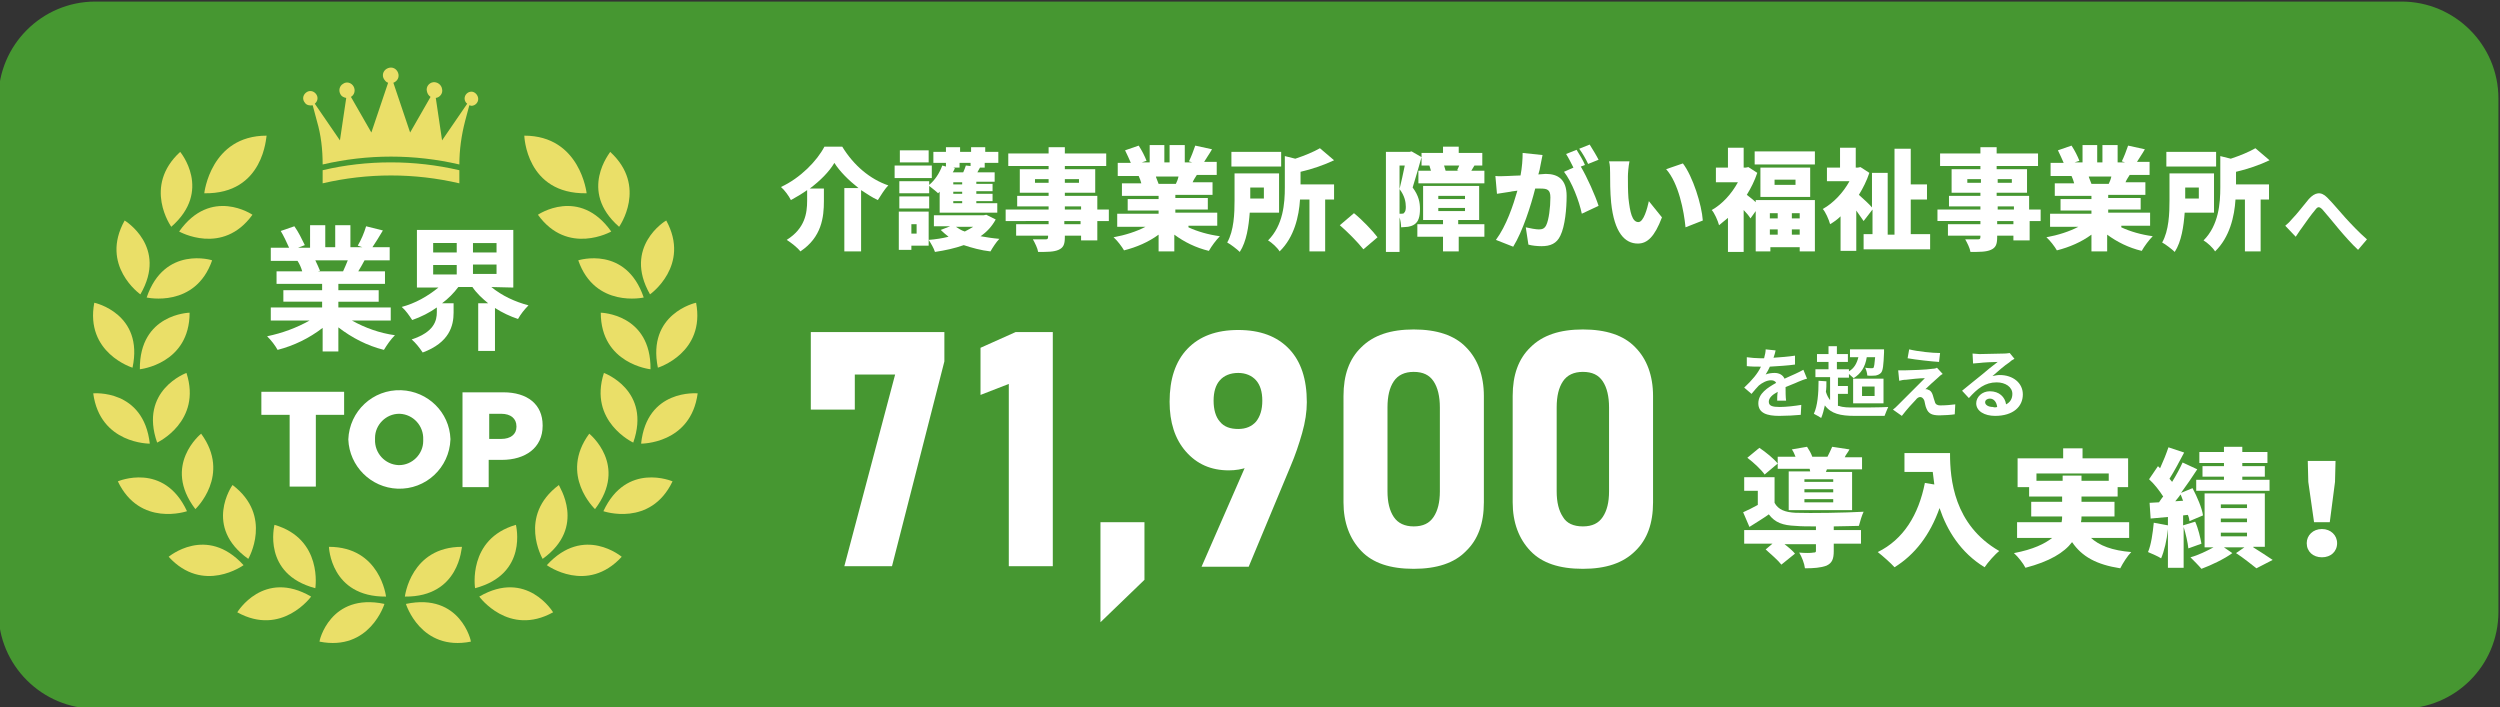 <?xml version="1.0" encoding="utf-8"?>
<!-- Generator: Adobe Illustrator 28.2.0, SVG Export Plug-In . SVG Version: 6.00 Build 0)  -->
<svg version="1.1" id="レイヤー_1" xmlns="http://www.w3.org/2000/svg" xmlns:xlink="http://www.w3.org/1999/xlink" x="0px"
	 y="0px" viewBox="0 0 477.3 135" style="enable-background:new 0 0 477.3 135;" xml:space="preserve">
<rect x="0" y="0" width="477.3" height="135" fill="#333333" stroke="none"/>
<style type="text/css">
	.st0{fill:#469731;}
	.st1{fill:#FFFFFF;}
	.st2{fill:#EADF68;}
</style>
<path class="st0" d="M458.5,135.3H18.2c-10.2,0-18.5-8.3-18.5-18.5v-98c0-10.2,8.3-18.5,18.5-18.5h440.3c10.2,0,18.5,8.3,18.5,18.5
	v98C477,127.1,468.7,135.3,458.5,135.3z"/>
<g>
	<path class="st1" d="M160.8,28c2.2,3.6,5.3,6.2,8.8,7.4c-0.8,0.8-1.4,1.9-2,2.8c-1.1-0.5-2.1-1.2-3.2-1.9V48h-3.2V35.9h2.7
		c-1.9-1.5-3.6-3.2-4.6-4.8c-1,1.7-2.7,3.4-4.7,4.9h2.7v2.4c0,3-0.4,6.9-4.5,9.6c-0.5-0.7-1.8-1.7-2.6-2.2c3.5-2.2,3.9-5.1,3.9-7.5
		v-2c-1,0.7-2,1.3-3.1,1.9c-0.4-0.8-1.2-1.9-1.9-2.5c3.7-1.7,6.9-5,8.3-7.7H160.8z"/>
	<path class="st1" d="M177.9,34h-7.1v-2.4h7.1V34z M177.4,46.9H174v0.8h-2.4v-7.3h5.7V46.9z M180.6,31.1h-2.4V29h2.4v-0.9h2.7V29
		h2.1v-0.9h2.7V29h2.5v2.1H188V32h-0.9c-0.2,0.3-0.3,0.6-0.5,0.9h3.3v1.8h-3.5v0.4h3.1v1.4h-3.1V37h3.1v1.4h-3.1v0.4h4v1.8h-11v-4
		c-0.1,0.1-0.2,0.2-0.3,0.3c-0.4-0.4-1.2-1-1.7-1.4v1.4h-5.7v-2.3h5.7v0.7c1.1-0.9,2-2.3,2.5-3.7l0.7,0.2V31.1z M171.7,37.5h5.7v2.3
		h-5.7V37.5z M177.3,31h-5.5v-2.3h5.5V31z M174,42.8v1.8h1v-1.8H174z M190.1,41.9c-0.7,1.3-1.7,2.4-2.9,3.2c1.1,0.2,2.4,0.4,3.6,0.5
		c-0.6,0.6-1.3,1.7-1.7,2.4c-1.8-0.2-3.6-0.7-5.1-1.2c-1.7,0.6-3.5,1-5.5,1.3c-0.2-0.7-0.8-1.7-1.2-2.3c1.3-0.1,2.6-0.3,3.8-0.6
		c-0.5-0.4-1-0.8-1.5-1.3l1.8-0.7h-3.1v-2.1h9.5l0.5-0.1L190.1,41.9z M183.2,31.1V32H182l0.3,0.1c-0.1,0.3-0.2,0.5-0.4,0.8h2
		c0.2-0.5,0.4-0.9,0.5-1.3l0.9,0.1v-0.6H183.2z M183.7,34.8H182v0.4h1.7V34.8z M183.7,36.6H182V37h1.7V36.6z M183.7,38.4H182v0.4
		h1.7V38.4z M182.5,43.3c0.5,0.3,1,0.7,1.7,0.9c0.6-0.3,1.1-0.6,1.6-0.9H182.5z"/>
	<path class="st1" d="M211.7,42.2h-2.2v3.7h-3.1V45h-3.1v0.3c0,1.4-0.3,2-1.2,2.4c-0.9,0.4-2.1,0.4-3.9,0.4c-0.1-0.7-0.6-1.7-1-2.4
		c0.9,0,2.1,0,2.4,0c0.4,0,0.5-0.1,0.5-0.5V45H194v-2.2h6.2v-0.6H192V40h8.2v-0.6h-6v-2h6v-0.6h-5.5v-4.5h5.5v-0.6h-7.7v-2.4h7.7
		v-1.2h3.1v1.2h7.9v2.4h-7.9v0.6h5.8v4.5h-5.8v0.6h6.2V40h2.2V42.2z M200.2,34.9v-0.7h-2.6v0.7H200.2z M203.3,34.2v0.7h2.7v-0.7
		H203.3z M203.3,40h3.1v-0.6h-3.1V40z M206.3,42.2h-3.1v0.6h3.1V42.2z"/>
	<path class="st1" d="M226.9,43.4c1.7,0.8,3.8,1.4,6,1.7c-0.7,0.7-1.6,1.9-2.1,2.8c-2.5-0.6-4.7-1.7-6.6-3.1V48h-3v-3.2
		c-1.9,1.4-4.2,2.4-6.6,3c-0.4-0.7-1.3-1.9-2-2.5c2.2-0.4,4.4-1.1,6.1-2h-5.4v-2.5h7.9v-0.6h-5.9v-2.2h5.9v-0.6h-7v-2.4h3.7
		c-0.1-0.4-0.3-1-0.5-1.4h-4v-2.5h2.5c-0.3-0.7-0.7-1.6-1.1-2.4l2.6-0.9c0.6,0.9,1.2,2.1,1.5,2.9l-0.9,0.3h1.5v-3.3h2.8v3.3h1v-3.3
		h2.9v3.3h1.4l-0.6-0.2c0.4-0.8,0.9-2.1,1.2-3l3.2,0.7c-0.5,0.9-1.1,1.7-1.5,2.4h2.4v2.5h-3.8c-0.3,0.5-0.6,0.9-0.8,1.4h3.8v2.4
		h-7.1v0.6h6.2v2.2h-6.2v0.6h8v2.5H226.9z M220.7,33.8c0.2,0.5,0.4,1,0.5,1.3l-0.3,0h3.6c0.2-0.4,0.4-0.9,0.5-1.4H220.7z"/>
	<path class="st1" d="M238.6,40.6c-0.2,2.6-0.6,5.5-1.9,7.5c-0.5-0.5-1.8-1.5-2.4-1.8c1.3-2.3,1.4-5.6,1.4-8v-5.2h8.5v7.5H238.6z
		 M244.6,31.8h-9.5v-2.8h9.5V31.8z M238.7,35.8v2.1h2.6v-2.1H238.7z M248.3,35.2h6.4v2.9H253v9.9h-3v-9.9h-1.8
		c-0.2,3.2-1.1,7.2-3.9,9.9c-0.4-0.7-1.5-1.7-2.2-2.1c2.9-2.9,3.2-7.1,3.2-10.1v-6l2,0.5c1.8-0.6,3.5-1.3,4.7-2l2.7,2.3
		c-1.9,0.9-4.2,1.7-6.4,2.2V35.2z"/>
	<path class="st1" d="M260.3,47.6c-1.2-1.5-3-3.3-4.5-4.6l2.7-2.3c1.5,1.2,3.6,3.4,4.5,4.6L260.3,47.6z"/>
	<path class="st1" d="M271.4,30c-0.5,1.8-1.2,4.2-1.7,5.8c1.2,1.6,1.4,2.9,1.4,4.1c0,1.5-0.3,2.4-1,2.9c-0.4,0.3-0.8,0.4-1.3,0.5
		c-0.4,0-0.8,0.1-1.3,0.1c0-0.5-0.1-1.3-0.3-1.9v6.6h-2.6V29h4.5l0.4-0.1L271.4,30z M267.2,40.8c0.2,0,0.3,0,0.4,0
		c0.2,0,0.4,0,0.5-0.2c0.2-0.2,0.3-0.5,0.3-1.1c0-0.9-0.2-2.1-1.2-3.4c0.3-1.2,0.7-3,1-4.5h-1V40.8z M283.5,45.2h-5V48h-3v-2.8h-4.9
		v-2.4h4.9v-0.8h-3.8v-6.5h10.7v6.5h-4v0.8h5V45.2z M273.2,32.6c-0.1-0.3-0.2-0.7-0.3-1h-1.5v-2.4h4.1v-1.2h3v1.2h4.5v2.4h-1.5
		l-0.6,1h2.5v2.4h-12.6v-2.4H273.2z M274.6,38h5.1v-0.6h-5.1V38z M274.6,40.3h5.1v-0.6h-5.1V40.3z M278.2,32.5
		c0.1-0.3,0.3-0.6,0.4-0.9h-2.9c0.1,0.3,0.2,0.7,0.3,1h2.5L278.2,32.5z"/>
	<path class="st1" d="M294.5,29.6c-0.1,0.6-0.3,1.4-0.4,2c-0.1,0.6-0.2,1.1-0.4,1.7c0.5,0,1-0.1,1.4-0.1c2.4,0,4,1.1,4,4.2
		c0,2.4-0.3,5.8-1.2,7.6c-0.7,1.5-1.9,2-3.6,2c-0.8,0-1.8-0.1-2.5-0.3l-0.5-3.3c0.8,0.2,2,0.4,2.5,0.4c0.7,0,1.1-0.2,1.4-0.8
		c0.5-1,0.8-3.4,0.8-5.3c0-1.5-0.6-1.7-1.9-1.7c-0.2,0-0.6,0-1,0c-0.8,3.2-2.4,8.2-4.2,11.1l-3.3-1.3c2-2.7,3.3-6.6,4.1-9.4
		c-0.5,0.1-1,0.1-1.3,0.2c-0.7,0.1-1.9,0.3-2.6,0.4l-0.3-3.4c0.8,0.1,1.6,0,2.4,0c0.6,0,1.5-0.1,2.4-0.1c0.3-1.6,0.4-3.1,0.4-4.3
		L294.5,29.6z M301.8,31.8c1.2,2,2.8,5.6,3.4,7.5l-3.2,1.5c-0.5-2.4-1.9-6.1-3.4-8l1.8-0.8c-0.4-0.8-0.9-1.8-1.4-2.6l2-0.8
		c0.5,0.8,1.3,2.1,1.6,2.9L301.8,31.8z M303.2,31.3c-0.4-0.9-1.1-2.1-1.7-2.9l2-0.8c0.5,0.8,1.3,2.1,1.7,2.9L303.2,31.3z"/>
	<path class="st1" d="M310.8,33.7c0,1.4,0,2.7,0.1,4.1c0.3,2.7,0.7,4.6,1.9,4.6c1,0,1.7-2.6,2-4l2.5,3.1c-1.4,3.7-2.8,5-4.6,5
		c-2.5,0-4.5-2.1-5.1-7.8c-0.2-2-0.2-4.3-0.2-5.7c0-0.6,0-1.5-0.2-2.2l3.9,0C310.9,31.8,310.8,33.1,310.8,33.7z M325.1,42.1
		l-3.3,1.3c-0.3-3.1-1.3-8.4-3.7-11.1l3.2-1.1C323.2,33.7,324.9,39.1,325.1,42.1z"/>
	<path class="st1" d="M335.1,38.2h11.4V48h-2.9v-0.8h-5.6V48h-2.8v-7.7l-1,1.4c-0.3-0.5-0.8-1.1-1.3-1.6v8h-3v-6.5
		c-0.6,0.5-1.2,1-1.7,1.4c-0.2-0.8-0.9-2.4-1.4-2.9c2-1.1,3.8-3.1,5-5.3h-4.2V32h2.3v-3.8h3V32h0.4l0.5-0.1l1.7,1.1
		c-0.5,1.5-1.2,2.9-2,4.2c0.5,0.4,1.2,0.9,1.7,1.4V38.2z M346.5,28.9v2.5H335v-2.5H346.5z M345.6,32v5.6h-9.5V32H345.6z M337.9,40.7
		v1h1.5v-1H337.9z M337.9,44.8h1.5v-1h-1.5V44.8z M342.8,34.3h-4v1h4V34.3z M343.6,40.7h-1.5v1h1.5V40.7z M343.6,44.8v-1h-1.5v1
		H343.6z"/>
	<path class="st1" d="M368.5,44.7v2.9h-12.7v-2.9h1.7V40l-1.7,2.2c-0.4-0.6-0.9-1.3-1.4-2v7.7h-3v-6.6c-0.6,0.6-1.3,1.1-2,1.5
		c-0.2-0.8-0.9-2.4-1.4-2.9c2-1.1,3.9-3.1,5.1-5.3h-4.3V32h2.5v-3.8h3V32h0.4l0.5-0.1l1.7,1.1c-0.5,1.5-1.2,2.9-2,4.2
		c0.8,0.7,2,1.8,2.5,2.4v-6.6h3v11.8h1.3V28.4h3.1v6.8h3.1v2.9h-3.1v6.6H368.5z"/>
	<path class="st1" d="M389.7,42.2h-2.2v3.7h-3.1V45h-3.1v0.3c0,1.4-0.3,2-1.2,2.4c-0.9,0.4-2.1,0.4-3.9,0.4c-0.1-0.7-0.6-1.7-1-2.4
		c0.9,0,2.1,0,2.4,0c0.4,0,0.5-0.1,0.5-0.5V45h-6.2v-2.2h6.2v-0.6h-8.2V40h8.2v-0.6h-6v-2h6v-0.6h-5.5v-4.5h5.5v-0.6h-7.7v-2.4h7.7
		v-1.2h3.1v1.2h7.9v2.4h-7.9v0.6h5.8v4.5h-5.8v0.6h6.2V40h2.2V42.2z M378.2,34.9v-0.7h-2.6v0.7H378.2z M381.4,34.2v0.7h2.7v-0.7
		H381.4z M381.4,40h3.1v-0.6h-3.1V40z M384.4,42.2h-3.1v0.6h3.1V42.2z"/>
	<path class="st1" d="M405,43.4c1.7,0.8,3.8,1.4,6,1.7c-0.7,0.7-1.6,1.9-2.1,2.8c-2.5-0.6-4.7-1.7-6.6-3.1V48h-3v-3.2
		c-1.9,1.4-4.2,2.4-6.6,3c-0.4-0.7-1.3-1.9-2-2.5c2.2-0.4,4.4-1.1,6.1-2h-5.4v-2.5h7.9v-0.6h-5.9v-2.2h5.9v-0.6h-7v-2.4h3.7
		c-0.1-0.4-0.3-1-0.5-1.4h-4v-2.5h2.5c-0.3-0.7-0.7-1.6-1.1-2.4l2.6-0.9c0.6,0.9,1.2,2.1,1.5,2.9l-0.9,0.3h1.5v-3.3h2.8v3.3h1v-3.3
		h2.9v3.3h1.4l-0.6-0.2c0.4-0.8,0.9-2.1,1.2-3l3.2,0.7c-0.5,0.9-1.1,1.7-1.5,2.4h2.4v2.5h-3.8c-0.3,0.5-0.6,0.9-0.8,1.4h3.8v2.4
		h-7.1v0.6h6.2v2.2h-6.2v0.6h8v2.5H405z M398.8,33.8c0.2,0.5,0.4,1,0.5,1.3l-0.3,0h3.6c0.2-0.4,0.4-0.9,0.5-1.4H398.8z"/>
	<path class="st1" d="M417.1,40.6c-0.2,2.6-0.6,5.5-1.9,7.5c-0.5-0.5-1.8-1.5-2.4-1.8c1.3-2.3,1.4-5.6,1.4-8v-5.2h8.5v7.5H417.1z
		 M423.1,31.8h-9.5v-2.8h9.5V31.8z M417.2,35.8v2.1h2.6v-2.1H417.2z M426.8,35.2h6.4v2.9h-1.6v9.9h-3v-9.9h-1.8
		c-0.2,3.2-1.1,7.2-3.9,9.9c-0.4-0.7-1.5-1.7-2.2-2.1c2.9-2.9,3.2-7.1,3.2-10.1v-6l2,0.5c1.8-0.6,3.5-1.3,4.7-2l2.7,2.3
		c-1.9,0.9-4.2,1.7-6.4,2.2V35.2z"/>
</g>
<g>
	<path class="st1" d="M437.7,41.7c0.8-0.8,2.1-2.5,3.1-3.7c1.2-1.3,2.3-1.5,3.5-0.3c1.1,1.1,2.5,2.8,3.5,3.9
		c1.1,1.2,2.5,2.7,4.1,4.1l-1.7,2c-1.2-1.1-2.6-2.7-3.7-4c-1-1.2-2.3-2.8-3.1-3.7c-0.6-0.6-0.9-0.6-1.4,0.1
		c-0.7,0.8-1.9,2.5-2.6,3.5c-0.4,0.5-0.8,1.2-1.1,1.6l-2-2.1C436.8,42.7,437.2,42.3,437.7,41.7z"/>
</g>
<g>
	<path class="st1" d="M180.3,63.4V69l-10,39.1h-9.1l9.7-36.6h-7.7v6.7h-8.4V63.4H180.3z"/>
	<path class="st1" d="M201,63.4v44.7h-8.4V73.3l-5.4,2.1v-9l6.7-3H201z"/>
	<path class="st1" d="M210.1,118.8V99.7h8.4v11L210.1,118.8z"/>
	<path class="st1" d="M229.4,108.2l9.7-22.2l1.5,1.1c-0.5,1-1.3,1.7-2.4,2.1s-2.3,0.6-3.6,0.6c-3.4,0-6.1-1.2-8.2-3.6
		c-2.1-2.4-3.1-5.6-3.1-9.5v0c0-4.3,1.1-7.7,3.4-10.1c2.3-2.4,5.5-3.6,9.7-3.6s7.4,1.2,9.7,3.6s3.4,5.8,3.4,10.2v0
		c0,1.8-0.3,3.8-0.9,5.9c-0.6,2.1-1.3,4.2-2.2,6.3l-8,19.2H229.4z M236.4,81.9c1.5,0,2.6-0.5,3.4-1.4c0.8-1,1.2-2.3,1.2-4v0
		c0-1.7-0.4-3-1.2-3.9c-0.8-0.9-2-1.4-3.4-1.4c-1.5,0-2.7,0.5-3.5,1.4c-0.8,0.9-1.2,2.2-1.2,3.9v0c0,1.7,0.4,3.1,1.2,4
		C233.7,81.5,234.9,81.9,236.4,81.9z"/>
	<path class="st1" d="M269.9,108.6c-4.5,0-7.8-1.1-10-3.4c-2.2-2.3-3.4-5.4-3.4-9.3V75.6c0-4,1.1-7.1,3.4-9.3
		c2.3-2.3,5.6-3.4,10-3.4c4.4,0,7.8,1.1,10,3.4c2.2,2.2,3.4,5.4,3.4,9.3v20.3c0,4-1.1,7.1-3.4,9.3
		C277.7,107.5,274.3,108.6,269.9,108.6z M269.9,100.5c1.8,0,3-0.6,3.8-1.8c0.8-1.2,1.2-2.8,1.2-4.9v-16c0-2.1-0.4-3.8-1.2-5
		c-0.8-1.2-2-1.8-3.8-1.8c-1.7,0-3,0.6-3.8,1.8c-0.8,1.2-1.2,2.8-1.2,5v16c0,2.1,0.4,3.7,1.2,4.9
		C266.9,99.9,268.2,100.5,269.9,100.5z"/>
	<path class="st1" d="M302.2,108.6c-4.5,0-7.8-1.1-10-3.4c-2.2-2.3-3.4-5.4-3.4-9.3V75.6c0-4,1.1-7.1,3.4-9.3
		c2.3-2.3,5.6-3.4,10-3.4c4.4,0,7.8,1.1,10,3.4c2.2,2.2,3.4,5.4,3.4,9.3v20.3c0,4-1.1,7.1-3.4,9.3
		C309.9,107.5,306.6,108.6,302.2,108.6z M302.2,100.5c1.8,0,3-0.6,3.8-1.8c0.8-1.2,1.2-2.8,1.2-4.9v-16c0-2.1-0.4-3.8-1.2-5
		c-0.8-1.2-2-1.8-3.8-1.8c-1.7,0-3,0.6-3.8,1.8c-0.8,1.2-1.2,2.8-1.2,5v16c0,2.1,0.4,3.7,1.2,4.9
		C299.1,99.9,300.4,100.5,302.2,100.5z"/>
</g>
<g>
	<g>
		<path class="st1" d="M350.1,101.2h5.2v2.6h-5.2v1.4c0,1.5-0.3,2.3-1.4,2.8c-1.1,0.4-2.4,0.5-4.1,0.5c-0.1-0.9-0.6-2.2-1.1-3
			c1,0.1,2.3,0.1,2.7,0c0.4,0,0.5-0.1,0.5-0.3v-1.3h-6c0.8,0.6,1.6,1.3,2,1.8l-2.6,2.1c-0.6-0.8-2-2-3-2.9l1.3-1.1H333v-2.6h13.7
			v-0.7c-1.5,0-2.8,0-3.9-0.1c-2.4-0.1-3.9-0.6-5.1-2.2c-1.1,0.8-2.3,1.5-3.7,2.4l-1.2-2.8c0.9-0.4,1.9-0.9,2.8-1.4v-2.7h-2.6v-2.6
			h5.8V96c0.7,1.3,2,1.8,4,1.9c3,0.1,9.4,0,13-0.2c-0.3,0.6-0.7,1.9-0.9,2.7c-1.3,0-3,0.1-4.8,0.1V101.2z M336.9,90.6
			c-0.6-0.9-2.1-2.3-3.3-3.2l2.3-1.9c1.2,0.8,2.8,2.1,3.5,3L336.9,90.6z M345.5,89.5h-6.1v-2.3h3.4c-0.2-0.5-0.4-1-0.7-1.4l2.9-0.5
			c0.4,0.6,0.8,1.3,1,1.9h2.9c0.3-0.6,0.7-1.4,0.9-1.9l3.3,0.5c-0.3,0.6-0.7,1-0.9,1.5h3.3v2.3h-6.7l-0.2,0.5h5v7.3h-12.1V90h4.1
			L345.5,89.5z M350,91.5h-5.5V92h5.5V91.5z M350,93.4h-5.5V94h5.5V93.4z M350,95.3h-5.5v0.6h5.5V95.3z"/>
		<path class="st1" d="M372.3,86.6c0,4.8,0.7,13.6,9.4,18.6c-0.8,0.6-2.2,2.2-2.8,3.1c-4.6-2.8-7.2-7.1-8.6-11.3
			c-1.8,5.1-4.7,8.9-8.6,11.3c-0.7-0.8-2.3-2.2-3.2-2.9c4.9-2.4,7.8-7.1,9-13.2l1.8,0.3c-0.1-0.8-0.2-1.6-0.3-2.4h-5.4v-3.6H372.3z"
			/>
		<path class="st1" d="M399.1,102.6c1.7,1.6,4.2,2.5,7.8,2.8c-0.7,0.7-1.6,2.1-2.1,3.1c-4.5-0.7-7.3-2.2-9.2-5
			c-1.5,2-4.3,3.7-8.9,4.9c-0.4-0.8-1.4-2.1-2.2-2.8c3.7-0.7,5.9-1.8,7.3-2.9h-6.7v-3h8.5c0.1-0.4,0.1-0.7,0.1-1.1h-5.9v-2.8h5.9v-1
			h-6.3v-1.8h-2.2v-5.5h8.7v-1.9h3.7v1.9h8.7v5.5h-2v1.8h-6.9v1h6.3v2.8h-6.3c0,0.4,0,0.7-0.1,1.1h9.2v3H399.1z M393.8,91.8v-1h3.6
			v1h5.2v-1.4h-13.8v1.4H393.8z"/>
		<path class="st1" d="M417.8,104.7c-0.1-1.1-0.5-2.8-0.9-4.1v7.8h-3V101c-0.2,2.1-0.7,4.2-1.3,5.6c-0.6-0.4-1.8-0.9-2.5-1.2
			c0.6-1.4,0.9-3.6,1.1-5.6l2.7,0.5v-1.6l-3.3,0.3l-0.2-3l1.8-0.1c0.3-0.4,0.5-0.8,0.8-1.1c-0.7-1.1-1.7-2.4-2.7-3.3L412,89l0.4,0.4
			c0.6-1.3,1.2-2.8,1.6-4l3,1c-0.9,1.7-1.9,3.6-2.8,5c0.2,0.2,0.3,0.4,0.5,0.6c0.8-1.3,1.5-2.6,2-3.7l2.8,1.3c-0.9,1.4-2,3-3.1,4.5
			l2.2-0.9c0.9,1.7,1.8,3.8,2,5.2l-2.6,1.1c0-0.3-0.1-0.8-0.3-1.2l-0.9,0.1v1.9l2.3-0.7c0.6,1.3,1,3.1,1.2,4.2L417.8,104.7z
			 M416.8,95.6c-0.2-0.4-0.3-0.9-0.5-1.2c-0.3,0.5-0.7,0.9-1,1.3L416.8,95.6z M430.2,104.5c1.3,0.8,2.8,1.8,3.7,2.4l-3.1,1.6
			c-0.9-0.7-2.5-2-3.9-2.9l1.6-1.1h-3.9l1.6,1.1c-1.5,1.1-4,2.3-5.9,3c-0.5-0.6-1.5-1.6-2.1-2.2c1.5-0.4,3.1-1.2,4.4-1.9h-1.7V94.2
			h11.5v10.2H430.2z M424.6,88.4h-4.7v-2.1h4.7v-1h3.5v1h4.8v2.1h-4.8V89h4.3v2h-4.3v0.6h5.2v2.1h-14v-2.1h5.3v-0.6h-4.1v-2h4.1
			V88.4z M424,97h5v-0.7h-5V97z M424,99.7h5V99h-5V99.7z M424,102.4h5v-0.7h-5V102.4z"/>
		<path class="st1" d="M440.4,103.7c0-1.5,1.2-2.7,2.9-2.7s2.9,1.2,2.9,2.7c0,1.6-1.2,2.7-2.9,2.7S440.4,105.3,440.4,103.7z
			 M440.7,92l-0.1-4h5.3l-0.1,4l-1,7.7h-3L440.7,92z"/>
	</g>
	<g>
		<g>
			<path class="st1" d="M339.3,76.5c0-0.4,0-1.1,0.1-1.7c-1.1,0.6-1.7,1.2-1.7,1.9c0,0.8,0.7,1,2.1,1c1.2,0,2.9-0.2,4.1-0.4
				l-0.1,1.9c-1,0.1-2.8,0.2-4.1,0.2c-2.3,0-4-0.5-4-2.4c0-1.9,1.8-3,3.4-3.9c-0.2-0.4-0.6-0.5-1-0.5c-0.8,0-1.7,0.5-2.3,1
				c-0.4,0.4-0.9,1-1.4,1.6L333,74c1.5-1.4,2.6-2.7,3.2-4H336c-0.6,0-1.7,0-2.5-0.1v-1.7c0.7,0.1,1.8,0.2,2.6,0.2h0.7
				c0.2-0.7,0.3-1.3,0.3-1.7l1.9,0.2c-0.1,0.4-0.2,0.9-0.4,1.4c1.4-0.1,2.8-0.2,4.1-0.4l0,1.7c-1.4,0.2-3.2,0.3-4.8,0.4
				c-0.2,0.5-0.5,1-0.8,1.5c0.4-0.2,1.2-0.3,1.7-0.3c0.9,0,1.6,0.4,1.9,1.1c0.8-0.4,1.4-0.6,2-0.9c0.6-0.3,1.1-0.5,1.6-0.8l0.7,1.7
				c-0.5,0.1-1.2,0.4-1.7,0.6c-0.6,0.3-1.5,0.6-2.4,1c0,0.8,0,1.9,0.1,2.6H339.3z"/>
			<path class="st1" d="M351.1,77.5c0.8,0.3,1.8,0.3,3,0.3c1.1,0,5.1,0,6.4-0.1c-0.2,0.4-0.5,1.2-0.7,1.7h-5.7c-2.7,0-4.5-0.4-5.7-2
				c-0.2,0.9-0.4,1.7-0.7,2.4c-0.3-0.2-1-0.6-1.4-0.8c0.7-1.5,0.9-3.8,0.9-6.3l1.5,0.1c0,0.7,0,1.4-0.1,2c0.2,0.7,0.5,1.2,0.8,1.6
				v-4.4h-2.8v-1.5h2.5v-1.4h-2.2v-1.5h2.2v-1.5h1.6v1.5h2.1v1.5h-2.1v1.4h2.3v0.4c1-0.6,1.5-1.5,1.8-2.7h-1.6v-1.5h6.5
				c0,0,0,0.4,0,0.6c-0.1,2.4-0.2,3.5-0.6,3.9c-0.3,0.3-0.6,0.4-1,0.5c-0.4,0-1,0.1-1.6,0c0-0.4-0.2-1.1-0.4-1.5
				c0.5,0.1,1,0.1,1.2,0.1c0.2,0,0.3,0,0.4-0.1c0.1-0.2,0.2-0.7,0.3-2h-1.6c-0.3,1.9-1.1,3.1-2.5,4c-0.2-0.2-0.6-0.5-0.9-0.8v0.7
				h-2.1v1.6h1.9v1.5h-1.9V77.5z M353.8,72.3h5.8V77h-5.8V72.3z M355.5,75.6h2.4v-1.8h-2.4V75.6z"/>
			<path class="st1" d="M370,72.1c-0.7,0.6-2,1.8-2.4,2.2c0.1,0,0.4,0,0.5,0.1c0.4,0.1,0.7,0.4,0.9,1c0.1,0.4,0.3,1,0.4,1.3
				c0.1,0.5,0.5,0.7,1,0.7c1.1,0,2.1-0.1,2.9-0.2l-0.1,1.9c-0.6,0.1-2.1,0.2-2.9,0.2c-1.4,0-2.1-0.3-2.5-1.3
				c-0.2-0.4-0.3-1.1-0.4-1.5c-0.2-0.5-0.5-0.7-0.8-0.7s-0.6,0.2-0.9,0.6c-0.5,0.5-1.6,1.7-2.6,3l-1.7-1.2c0.3-0.2,0.6-0.5,1-0.9
				c0.8-0.8,3.7-3.7,5.1-5.1c-1,0-2.8,0.2-3.6,0.3c-0.5,0-0.9,0.1-1.3,0.2l-0.2-2c0.3,0,0.9,0,1.4,0c0.7,0,4-0.1,5.2-0.3
				c0.3,0,0.7-0.1,0.8-0.2l1.1,1.2C370.5,71.6,370.2,71.9,370,72.1z M370.4,67.4l-0.2,1.7c-1.5-0.1-4.3-0.4-6-0.7l0.3-1.7
				C366.1,67.1,368.9,67.4,370.4,67.4z"/>
			<path class="st1" d="M384.6,68.5c-0.4,0.2-0.7,0.4-1,0.7c-0.8,0.5-2.3,1.8-3.2,2.6c0.5-0.1,0.9-0.2,1.4-0.2
				c2.5,0,4.4,1.5,4.4,3.7c0,2.3-1.8,4.1-5.3,4.1c-2,0-3.6-0.9-3.6-2.4c0-1.2,1.1-2.3,2.6-2.3c1.8,0,2.9,1.1,3.1,2.5
				c0.8-0.4,1.2-1.1,1.2-2c0-1.3-1.3-2.2-3-2.2c-2.2,0-3.7,1.2-5.3,3l-1.3-1.4c1-0.8,2.8-2.3,3.7-3c0.8-0.7,2.3-1.9,3.1-2.5
				c-0.8,0-2.8,0.1-3.5,0.2c-0.4,0-0.9,0.1-1.2,0.1l-0.1-1.9c0.4,0,0.9,0.1,1.3,0.1c0.8,0,3.9-0.1,4.7-0.1c0.6,0,0.9-0.1,1.1-0.1
				L384.6,68.5z M381.3,77.7c-0.1-0.9-0.6-1.6-1.4-1.6c-0.5,0-0.9,0.3-0.9,0.7c0,0.5,0.6,0.9,1.5,0.9
				C380.7,77.8,381,77.8,381.3,77.7z"/>
		</g>
	</g>
</g>
<g>
	<path class="st2" d="M77.3,113.9c0,0,1.1-9.5,10.9-9.5C88.1,104.4,87.8,114,77.3,113.9z"/>
	<path class="st2" d="M77.5,115.3c0,0,2.8,9.1,12.4,7.2C90,122.5,87.9,113.1,77.5,115.3z"/>
	<path class="st2" d="M90.7,112.3c0,0-1.5-9.4,7.8-12.1C98.5,100.3,100.9,109.6,90.7,112.3z"/>
	<path class="st2" d="M103.6,106.7c0,0-4.8-8.2,3.1-14.1C106.6,92.7,112.1,100.6,103.6,106.7z"/>
	<path class="st2" d="M113.6,97.2c0,0-6.9-6.5-1.1-14.4C112.5,82.8,120,88.8,113.6,97.2z"/>
	<path class="st2" d="M120.9,84.5c0,0-8.6-4-5.6-13.3C115.3,71.2,124.4,74.5,120.9,84.5z"/>
	<path class="st2" d="M124.2,70.5c0,0-9.5-1-9.5-10.8C114.7,59.7,124.3,59.9,124.2,70.5z"/>
	<path class="st2" d="M122.9,56.8c0,0-9.3,2.1-12.5-7.1C110.4,49.7,119.5,46.8,122.9,56.8z"/>
	<path class="st2" d="M116.7,44.2c0,0-8.3,4.7-14-3.2C102.7,41,110.6,35.6,116.7,44.2z"/>
	<path class="st2" d="M91.5,113.9c0,0,5.6,7.7,14.1,3C105.6,116.9,100.6,108.6,91.5,113.9z"/>
	<path class="st2" d="M104.4,107.9c0,0,7.7,5.6,14.3-1.6C118.8,106.4,111.5,100.1,104.4,107.9z"/>
	<path class="st2" d="M115.2,97.6c0,0,9,3.1,13.2-5.7C128.4,91.9,119.6,88.1,115.2,97.6z"/>
	<path class="st2" d="M122.4,84.7c0,0,9.5,0.1,10.8-9.6C133.1,75.1,123.5,74.2,122.4,84.7z"/>
	<path class="st2" d="M125.6,70.2c0,0,9.1-2.8,7.3-12.4C132.8,57.8,123.5,59.9,125.6,70.2z"/>
	<path class="st2" d="M124.1,56.2c0,0,7.8-5.5,3.1-14.1C127.1,42.1,118.9,47.1,124.1,56.2z"/>
	<path class="st2" d="M118.2,43.3c0,0,5.5-7.7-1.7-14.3C116.6,29,110.3,36.4,118.2,43.3z"/>
	<path class="st2" d="M112,36.9c0,0-1.2-11-11.9-11C100.1,25.9,100.4,37.1,112,36.9z"/>
	<g>
		<path class="st2" d="M73.7,113.9c0,0-1.1-9.5-10.9-9.5C62.8,104.4,63.1,114,73.7,113.9z"/>
		<path class="st2" d="M73.4,115.3c0,0-2.8,9.1-12.4,7.2C60.9,122.5,63,113.1,73.4,115.3z"/>
		<path class="st2" d="M60.2,112.3c0,0,1.5-9.4-7.8-12.1C52.4,100.3,50,109.6,60.2,112.3z"/>
		<path class="st2" d="M47.4,106.7c0,0,4.8-8.2-3-14.1C44.3,92.7,38.8,100.6,47.4,106.7z"/>
		<path class="st2" d="M37.3,97.2c0,0,6.9-6.5,1.1-14.4C38.4,82.8,30.9,88.8,37.3,97.2z"/>
		<path class="st2" d="M30,84.5c0,0,8.6-4,5.6-13.3C35.6,71.2,26.5,74.5,30,84.5z"/>
		<path class="st2" d="M26.7,70.5c0,0,9.5-1,9.5-10.8C36.2,59.7,26.6,59.9,26.7,70.5z"/>
		<path class="st2" d="M28,56.8c0,0,9.3,2.1,12.5-7.1C40.6,49.7,31.4,46.8,28,56.8z"/>
		<path class="st2" d="M34.2,44.2c0,0,8.3,4.7,14-3.2C48.2,41,40.3,35.6,34.2,44.2z"/>
		<path class="st2" d="M59.4,113.9c0,0-5.6,7.7-14.1,3C45.3,116.9,50.3,108.6,59.4,113.9z"/>
		<path class="st2" d="M46.5,107.9c0,0-7.7,5.6-14.3-1.6C32.1,106.4,39.4,100.1,46.5,107.9z"/>
		<path class="st2" d="M35.7,97.6c0,0-9,3.1-13.2-5.7C22.5,91.9,31.3,88.1,35.7,97.6z"/>
		<path class="st2" d="M28.6,84.7c0,0-9.5,0.1-10.8-9.6C17.8,75.1,27.4,74.2,28.6,84.7z"/>
		<path class="st2" d="M25.3,70.2c0,0-9.1-2.8-7.3-12.4C18.1,57.8,27.5,59.9,25.3,70.2z"/>
		<path class="st2" d="M26.8,56.2c0,0-7.8-5.5-3-14.1C23.8,42.1,32.1,47.1,26.8,56.2z"/>
		<path class="st2" d="M32.7,43.3c0,0-5.5-7.7,1.7-14.3C34.4,29,40.6,36.4,32.7,43.3z"/>
		<path class="st2" d="M39,36.9c0,0,1.2-11,11.9-11C50.8,25.9,50.5,37.1,39,36.9z"/>
	</g>
</g>
<g>
	<path class="st1" d="M55.3,79.2h-5.4v-4.4h15.8v4.4h-5.4v13.7h-5V79.2z"/>
	<path class="st1" d="M66.5,83.9L66.5,83.9c0.2-5.4,4.7-9.6,10.1-9.4c5.1,0.2,9.2,4.2,9.4,9.3v0.1c-0.2,5.4-4.7,9.6-10.1,9.4
		C70.8,93.1,66.7,89,66.5,83.9z M80.8,83.9L80.8,83.9c0.1-2.6-1.9-4.8-4.5-4.9c-0.1,0-0.1,0-0.1,0c-2.5,0-4.6,2.1-4.6,4.6
		c0,0.1,0,0.1,0,0.2v0.1c-0.1,2.6,1.9,4.8,4.5,4.9c0,0,0.1,0,0.1,0c2.5,0,4.6-2.1,4.6-4.6C80.8,84.1,80.8,84,80.8,83.9L80.8,83.9z"
		/>
	<path class="st1" d="M88.4,74.9h7.7c4.6,0,7.5,2.3,7.5,6.3v0.1c0,4.2-3.3,6.5-7.8,6.5h-2.5v5.2h-5V74.9L88.4,74.9z M95.7,83.8
		c1.8,0,2.9-0.9,2.9-2.3v-0.1c0-1.5-1.1-2.4-2.9-2.4h-2.3v4.8L95.7,83.8L95.7,83.8z"/>
</g>
<g>
	<path class="st2" d="M74.6,31c-4.4,0-8.8,0.5-13,1.5V35c8.6-2,17.5-2,26.1,0v-2.5C83.4,31.5,79,31,74.6,31L74.6,31z"/>
	<path class="st2" d="M90,17.5c-0.7,0-1.3,0.6-1.3,1.3c0,0.4,0.2,0.8,0.5,1l-4.8,7l-1.2-8.1c0.8-0.1,1.4-0.9,1.2-1.7
		c-0.1-0.8-0.9-1.4-1.7-1.3s-1.4,0.9-1.2,1.7c0.1,0.5,0.3,0.8,0.7,1.1l-3.9,6.8l-3.2-9.5c0.8-0.3,1.2-1.1,0.9-1.9
		c-0.3-0.8-1.1-1.2-1.9-0.9c-0.8,0.3-1.2,1.1-0.9,1.9c0.2,0.4,0.5,0.8,0.9,0.9l-3.2,9.5l-3.9-6.8c0.7-0.4,0.9-1.3,0.5-2
		c-0.4-0.7-1.3-1-2-0.5c-0.7,0.4-0.9,1.3-0.5,2c0.2,0.4,0.6,0.6,1.1,0.7l-1.2,8.1l-4.8-7c0.6-0.5,0.7-1.3,0.2-1.9
		c-0.5-0.6-1.3-0.7-1.9-0.2c-0.6,0.5-0.7,1.3-0.2,1.9c0.3,0.5,1,0.6,1.5,0.5l0.8,3c0.8,2.7,1.1,5.5,1.1,8.3v0c8.6-2,17.5-2,26.1,0v0
		c0-2.8,0.4-5.6,1.1-8.3l0.8-3c0.1,0,0.3,0.1,0.4,0.1c0.7,0,1.3-0.6,1.3-1.3S90.7,17.5,90,17.5L90,17.5L90,17.5z"/>
</g>
<g>
	<path class="st1" d="M67.2,61.2c2.5,1.4,5.3,2.4,8.2,2.8c-0.8,0.8-1.5,1.8-2.1,2.8c-3.2-0.8-6.1-2.3-8.7-4.3v4.6h-3v-4.5
		c-2.6,2-5.5,3.4-8.6,4.2c-0.5-0.9-1.2-1.8-2-2.6c2.9-0.6,5.6-1.6,8.1-3h-7.4v-2.5h9.8v-1.1h-7.4v-2.2h7.4v-1.2h-8.7v-2.4h4.9
		c-0.2-0.7-0.5-1.4-0.9-2l0.3,0h-5.4v-2.5h3.5c-0.5-1.1-1-2.2-1.6-3.2l2.6-0.9c0.8,1.1,1.4,2.4,2,3.6l-1.3,0.5h2.3V43h2.9v4.2h1.9
		V43h2.9v4.2h2.3l-0.9-0.3c0.7-1.2,1.2-2.4,1.6-3.7l3.2,0.8c-0.7,1.2-1.4,2.3-2,3.2h3.3v2.5h-4.8c-0.4,0.8-0.8,1.4-1.2,2.1h5.1v2.4
		h-8.9v1.2h7.7v2.2h-7.7v1.1h10v2.5L67.2,61.2L67.2,61.2z M60.2,49.7c0.3,0.6,0.6,1.3,0.9,2l-0.4,0.1h4.8c0.3-0.6,0.6-1.4,0.9-2.1
		C66.4,49.7,60.2,49.7,60.2,49.7z"/>
	<path class="st1" d="M93.8,54.8c2.1,1.7,4.5,2.8,7.1,3.5c-0.8,0.8-1.5,1.7-2,2.6c-1.5-0.5-3-1.2-4.4-2.1V67h-3.2v-9.1h1.9
		c-1.1-0.9-2.2-1.9-3-3.1h-2.7c-0.9,1.2-1.9,2.2-3.1,3.1h2.2v1.8c0,2.5-0.8,5.7-5.9,7.6c-0.6-0.9-1.3-1.8-2.1-2.5
		c4.3-1.4,4.8-3.6,4.8-5.2v-0.9c-1.4,1-3,1.8-4.7,2.4c-0.6-0.9-1.2-1.8-2-2.5c2.6-0.7,4.9-2,7-3.7h-4.1v-11H98v11L93.8,54.8
		L93.8,54.8z M82.7,48.2h4.5v-1.8h-4.5V48.2z M82.7,52.4h4.5v-1.8h-4.5V52.4z M94.8,46.4h-4.5v1.8h4.5V46.4z M94.8,50.5h-4.5v1.8
		h4.5V50.5z"/>
</g>
<g>
</g>
<g>
</g>
<g>
</g>
<g>
</g>
<g>
</g>
<g>
</g>
<g>
</g>
<g>
</g>
<g>
</g>
<g>
</g>
<g>
</g>
<g>
</g>
<g>
</g>
<g>
</g>
<g>
</g>
</svg>
